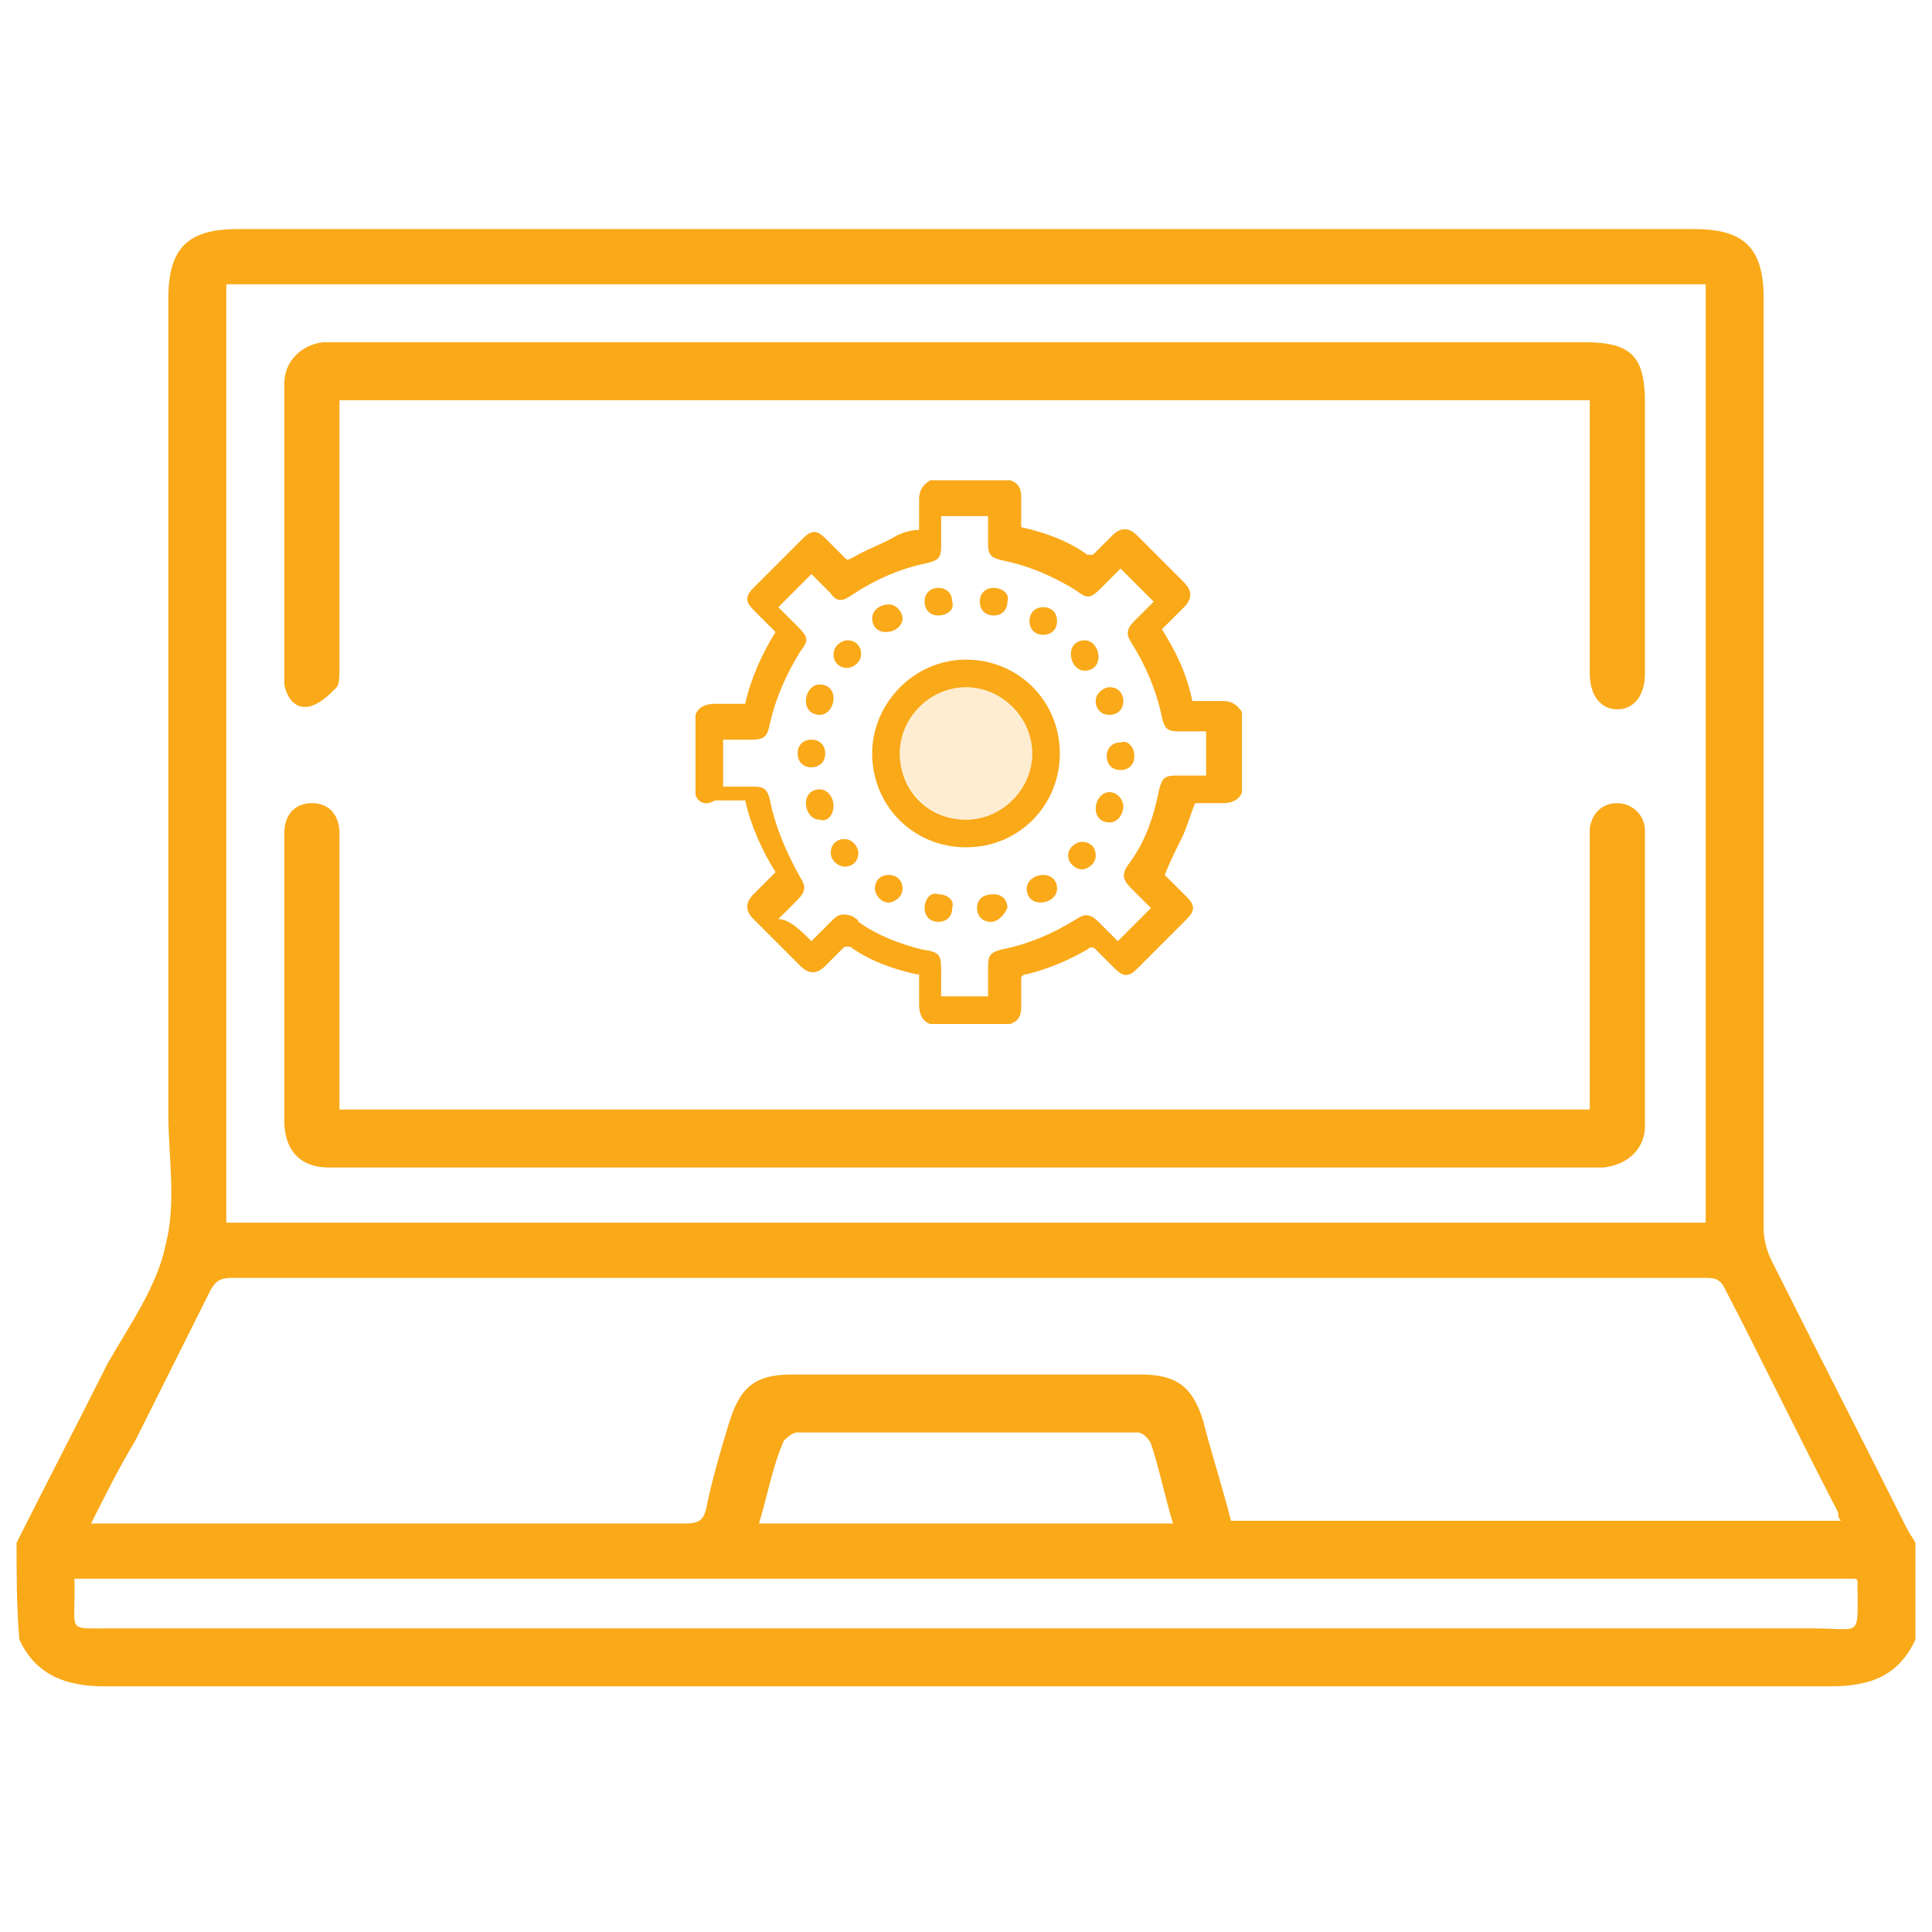 <?xml version="1.0" encoding="utf-8"?>
<!-- Generator: Adobe Illustrator 25.3.1, SVG Export Plug-In . SVG Version: 6.00 Build 0)  -->
<svg version="1.1" id="Layer_1" xmlns="http://www.w3.org/2000/svg" xmlns:xlink="http://www.w3.org/1999/xlink" x="0px" y="0px"
	 viewBox="0 0 70 70" style="enable-background:new 0 0 70 70;" xml:space="preserve">
<style type="text/css">
	.st0{fill-rule:evenodd;clip-rule:evenodd;fill:#FAA919;}
	.st1{opacity:0.2;fill-rule:evenodd;clip-rule:evenodd;fill:#FAA919;}
</style>
<g>
	<g>
		<path class="st0" d="M0.6,55.9c1.1-2.2,2.2-4.3,3.3-6.5C4.7,48,5.7,46.6,6,45.1c0.4-1.5,0.1-3.2,0.1-4.7c0-9.9,0-19.8,0-29.6
			c0-1.8,0.7-2.5,2.5-2.5c17.6,0,35.2,0,52.8,0c1.8,0,2.5,0.7,2.5,2.5c0,11.2,0,22.5,0,33.7c0,0.4,0.1,0.8,0.3,1.2
			c1.6,3.2,3.3,6.5,4.9,9.7c0.1,0.2,0.2,0.3,0.3,0.5c0,1.2,0,2.3,0,3.5c-0.6,1.3-1.6,1.7-3.1,1.7c-20.8,0-41.7,0-62.5,0
			c-1.4,0-2.5-0.4-3.1-1.7C0.6,58.2,0.6,57,0.6,55.9z M8.2,10.3c0,11.4,0,22.7,0,34c17.9,0,35.7,0,53.6,0c0-11.4,0-22.7,0-34
			C43.9,10.3,26,10.3,8.2,10.3z M3.3,55.2c1.3,0,2.5,0,3.7,0c5.9,0,11.8,0,17.8,0c0.5,0,0.7-0.1,0.8-0.6c0.2-1,0.5-2,0.8-3
			c0.4-1.3,0.9-1.8,2.3-1.8c4.2,0,8.4,0,12.6,0c1.3,0,1.9,0.4,2.3,1.7c0.3,1.2,0.7,2.4,1,3.6c7.4,0,14.7,0,22.1,0
			c-0.1-0.1-0.1-0.2-0.1-0.3c-1.4-2.7-2.7-5.4-4.1-8.1c-0.2-0.4-0.4-0.4-0.8-0.4c-17.8,0-35.5,0-53.3,0c-0.4,0-0.6,0.1-0.8,0.5
			c-0.9,1.8-1.8,3.6-2.7,5.4C4.3,53.2,3.8,54.2,3.3,55.2z M2.7,57.2c0,0.2,0,0.4,0,0.6c0,1.3-0.2,1.2,1.2,1.2c20.6,0,41.2,0,61.8,0
			c1.8,0,1.6,0.4,1.6-1.7c0,0,0-0.1-0.1-0.1C45.7,57.2,24.2,57.2,2.7,57.2z M27.5,55.2c5,0,10,0,15,0c-0.3-1-0.5-2-0.8-2.9
			c-0.1-0.2-0.3-0.4-0.5-0.4c-4.1,0-8.2,0-12.3,0c-0.2,0-0.4,0.2-0.5,0.3C28,53.1,27.8,54.2,27.5,55.2z"/>
		<path class="st0" d="M57.6,14.5c-15.1,0-30.2,0-45.3,0c0,0.3,0,0.5,0,0.7c0,3,0,6,0,9c0,0.2,0,0.6-0.1,0.7c-0.3,0.3-0.6,0.6-1,0.7
			c-0.5,0.1-0.8-0.3-0.9-0.8c0-0.1,0-0.1,0-0.2c0-3.6,0-7.1,0-10.7c0-0.8,0.6-1.4,1.4-1.5c0.2,0,0.5,0,0.7,0c15,0,30,0,45,0
			c1.7,0,2.2,0.5,2.2,2.2c0,3.2,0,6.3,0,9.5c0,0.1,0,0.2,0,0.3c0,0.8-0.4,1.3-1,1.3s-1-0.5-1-1.3c0-2.7,0-5.5,0-8.2
			C57.6,15.7,57.6,15.1,57.6,14.5z"/>
		<path class="st0" d="M12.3,40.2c15.2,0,30.2,0,45.3,0c0-0.3,0-0.5,0-0.8c0-3,0-5.9,0-8.9c0-0.2,0-0.4,0-0.5c0.1-0.6,0.5-0.9,1-0.9
			s1,0.4,1,1c0,3.6,0,7.1,0,10.7c0,0.8-0.6,1.4-1.5,1.5c-0.2,0-0.4,0-0.7,0c-15,0-30,0-45,0c-0.2,0-0.4,0-0.5,0
			c-1,0-1.6-0.6-1.6-1.7c0-3.5,0-6.9,0-10.4c0-0.7,0.4-1.1,1-1.1s1,0.4,1,1.1c0,3.1,0,6.2,0,9.2C12.3,39.7,12.3,39.9,12.3,40.2z"/>
	</g>
	<g>
		<path class="st0" d="M25.2,28.8c0-1,0-1.9,0-2.9c0.1-0.3,0.4-0.4,0.7-0.4c0.4,0,0.7,0,1.1,0c0.2-0.9,0.6-1.8,1.1-2.6
			c-0.3-0.3-0.6-0.6-0.8-0.8c-0.3-0.3-0.3-0.5,0-0.8c0.6-0.6,1.2-1.2,1.8-1.8c0.3-0.3,0.5-0.3,0.8,0c0.2,0.2,0.5,0.5,0.7,0.7
			c0.1,0.1,0.1,0.1,0.3,0c0.5-0.3,1.1-0.5,1.6-0.8c0.2-0.1,0.5-0.2,0.8-0.2c0-0.4,0-0.7,0-1.1c0-0.3,0.1-0.5,0.4-0.7
			c1,0,1.9,0,2.9,0c0.3,0.1,0.4,0.3,0.4,0.6c0,0.4,0,0.7,0,1.1l0,0c0.9,0.2,1.7,0.5,2.4,1c0,0,0.1,0,0.2,0c0.2-0.2,0.5-0.5,0.7-0.7
			c0.3-0.3,0.6-0.3,0.9,0c0.6,0.6,1.1,1.1,1.7,1.7c0.3,0.3,0.3,0.6,0,0.9s-0.5,0.5-0.8,0.8c0.5,0.8,0.9,1.6,1.1,2.6
			c0.4,0,0.7,0,1.1,0c0.3,0,0.5,0.1,0.7,0.4c0,1,0,1.9,0,2.9c-0.1,0.3-0.4,0.4-0.7,0.4c-0.4,0-0.7,0-1,0c-0.2,0.5-0.3,0.9-0.5,1.3
			s-0.4,0.8-0.6,1.3c0.3,0.3,0.5,0.5,0.8,0.8c0.3,0.3,0.3,0.5,0,0.8c-0.6,0.6-1.2,1.2-1.8,1.8c-0.3,0.3-0.5,0.3-0.8,0
			c-0.2-0.2-0.5-0.5-0.7-0.7c-0.1-0.1-0.2-0.1-0.3,0c-0.7,0.4-1.4,0.7-2.2,0.9c-0.1,0-0.1,0-0.2,0.1c0,0.4,0,0.7,0,1.1
			c0,0.3-0.1,0.5-0.4,0.6c-1,0-1.9,0-2.9,0c-0.3-0.1-0.4-0.4-0.4-0.7c0-0.4,0-0.7,0-1.1c0,0,0,0-0.1,0c-0.9-0.2-1.7-0.5-2.4-1
			c0,0-0.1,0-0.2,0c-0.2,0.2-0.5,0.5-0.7,0.7c-0.3,0.3-0.6,0.3-0.9,0c-0.6-0.6-1.1-1.1-1.7-1.7c-0.3-0.3-0.3-0.6,0-0.9
			c0.3-0.3,0.5-0.5,0.8-0.8c-0.5-0.8-0.9-1.7-1.1-2.6c-0.4,0-0.7,0-1.1,0C25.6,29.2,25.3,29.1,25.2,28.8z M29.4,34.1
			c0.3-0.3,0.5-0.5,0.8-0.8c0.2-0.2,0.4-0.2,0.7-0.1c0.1,0.1,0.2,0.1,0.2,0.2c0.7,0.5,1.5,0.8,2.3,1c0.7,0.1,0.7,0.2,0.7,0.9
			c0,0.3,0,0.6,0,0.8c0.6,0,1.1,0,1.7,0c0-0.4,0-0.7,0-1.1c0-0.4,0.1-0.5,0.5-0.6c1-0.2,1.9-0.6,2.7-1.1c0.3-0.2,0.5-0.2,0.8,0.1
			c0.2,0.2,0.5,0.5,0.7,0.7c0.4-0.4,0.8-0.8,1.2-1.2c-0.2-0.2-0.4-0.4-0.7-0.7s-0.4-0.5-0.1-0.9c0.6-0.8,0.9-1.7,1.1-2.7
			c0.1-0.4,0.2-0.5,0.6-0.5c0.3,0,0.7,0,1.1,0c0-0.6,0-1.1,0-1.6l0,0c-0.3,0-0.7,0-1,0c-0.4,0-0.5-0.1-0.6-0.5
			c-0.2-1-0.6-1.9-1.1-2.7c-0.2-0.3-0.2-0.5,0.1-0.8c0.2-0.2,0.5-0.5,0.7-0.7c-0.4-0.4-0.8-0.8-1.2-1.2c-0.2,0.2-0.4,0.4-0.7,0.7
			c-0.4,0.4-0.5,0.4-0.9,0.1c-0.8-0.5-1.7-0.9-2.7-1.1c-0.4-0.1-0.5-0.2-0.5-0.6c0-0.3,0-0.7,0-1c-0.6,0-1.1,0-1.7,0
			c0,0.4,0,0.7,0,1.1s-0.1,0.5-0.5,0.6c-1,0.2-1.9,0.6-2.8,1.2c-0.3,0.2-0.5,0.2-0.7-0.1c-0.3-0.3-0.5-0.5-0.7-0.7
			c-0.4,0.4-0.8,0.8-1.2,1.2c0.2,0.2,0.4,0.4,0.7,0.7c0.4,0.4,0.4,0.5,0.1,0.9c-0.5,0.8-0.9,1.7-1.1,2.6c-0.1,0.5-0.2,0.6-0.7,0.6
			c-0.3,0-0.6,0-1,0c0,0.6,0,1.1,0,1.7c0.4,0,0.7,0,1.1,0s0.5,0.1,0.6,0.5c0.2,1,0.6,1.9,1.1,2.8c0.2,0.3,0.2,0.5-0.1,0.8
			c-0.2,0.2-0.5,0.5-0.7,0.7C28.6,33.3,29,33.7,29.4,34.1z"/>
		<path class="st0" d="M35,23.9c1.9,0,3.4,1.5,3.4,3.4s-1.5,3.4-3.4,3.4s-3.4-1.5-3.4-3.4C31.6,25.5,33.1,23.9,35,23.9z M35,29.7
			c1.3,0,2.4-1.1,2.4-2.4s-1.1-2.4-2.4-2.4c-1.3,0-2.4,1.1-2.4,2.4S33.6,29.7,35,29.7z"/>
		<path class="st0" d="M28.9,27.3c0-0.3,0.2-0.5,0.5-0.5s0.5,0.2,0.5,0.5s-0.2,0.5-0.5,0.5S28.9,27.6,28.9,27.3z"/>
		<path class="st0" d="M37.7,32.7c-0.3,0-0.5-0.2-0.5-0.5s0.3-0.5,0.6-0.5s0.5,0.2,0.5,0.5S38,32.7,37.7,32.7z"/>
		<path class="st0" d="M38.7,31c0-0.3,0.3-0.5,0.5-0.5c0.3,0,0.5,0.2,0.5,0.5s-0.3,0.5-0.5,0.5S38.7,31.3,38.7,31z"/>
		<path class="st0" d="M35.9,33.4c-0.3,0-0.5-0.2-0.5-0.5s0.2-0.5,0.6-0.5c0.3,0,0.5,0.2,0.5,0.5C36.4,33.1,36.2,33.4,35.9,33.4z"/>
		<path class="st0" d="M40.2,24.9c0.3,0,0.5,0.2,0.5,0.5s-0.2,0.5-0.5,0.5s-0.5-0.2-0.5-0.5S40,24.9,40.2,24.9z"/>
		<path class="st0" d="M38.8,23.7c0-0.3,0.2-0.5,0.5-0.5s0.5,0.3,0.5,0.6c0,0.3-0.2,0.5-0.5,0.5C39,24.3,38.8,24,38.8,23.7z"/>
		<path class="st0" d="M40.7,29.2c0,0.3-0.2,0.6-0.5,0.6s-0.5-0.2-0.5-0.5s0.2-0.6,0.5-0.6S40.7,29,40.7,29.2z"/>
		<path class="st0" d="M30.1,30.9c0-0.3,0.2-0.5,0.5-0.5s0.5,0.3,0.5,0.5c0,0.3-0.2,0.5-0.5,0.5C30.4,31.4,30.1,31.2,30.1,30.9z"/>
		<path class="st0" d="M32.2,32.7c-0.3,0-0.5-0.3-0.5-0.5c0-0.3,0.2-0.5,0.5-0.5s0.5,0.2,0.5,0.5S32.4,32.7,32.2,32.7z"/>
		<path class="st0" d="M34,22.3c-0.3,0-0.5-0.2-0.5-0.5s0.2-0.5,0.5-0.5s0.5,0.2,0.5,0.5C34.6,22.1,34.3,22.3,34,22.3z"/>
		<path class="st0" d="M32.7,22.4c0,0.3-0.3,0.5-0.6,0.5s-0.5-0.2-0.5-0.5s0.3-0.5,0.6-0.5S32.7,22.2,32.7,22.4z"/>
		<path class="st0" d="M29.2,25.4c0-0.3,0.2-0.6,0.5-0.6s0.5,0.2,0.5,0.5s-0.2,0.6-0.5,0.6C29.4,25.9,29.2,25.7,29.2,25.4z"/>
		<path class="st0" d="M41.1,27.4c0,0.3-0.2,0.5-0.5,0.5s-0.5-0.2-0.5-0.5s0.2-0.5,0.5-0.5C40.9,26.8,41.1,27.1,41.1,27.4z"/>
		<path class="st0" d="M29.7,29.7c-0.3,0-0.5-0.3-0.5-0.6c0-0.3,0.2-0.5,0.5-0.5s0.5,0.3,0.5,0.6C30.2,29.5,30,29.8,29.7,29.7z"/>
		<path class="st0" d="M34,32.4c0.3,0,0.6,0.2,0.5,0.5c0,0.3-0.2,0.5-0.5,0.5s-0.5-0.2-0.5-0.5C33.5,32.6,33.7,32.3,34,32.4z"/>
		<path class="st0" d="M31.2,23.7c0,0.3-0.3,0.5-0.5,0.5c-0.3,0-0.5-0.2-0.5-0.5s0.3-0.5,0.5-0.5C31,23.2,31.2,23.4,31.2,23.7z"/>
		<path class="st0" d="M37.8,23c-0.3,0-0.5-0.2-0.5-0.5s0.2-0.5,0.5-0.5s0.5,0.2,0.5,0.5S38.1,23,37.8,23z"/>
		<path class="st0" d="M36,22.3c-0.3,0-0.5-0.2-0.5-0.5s0.2-0.5,0.5-0.5s0.6,0.2,0.5,0.5C36.5,22.1,36.3,22.3,36,22.3z"/>
	</g>
	<path class="st1" d="M37.4,27.3c0,1.3-1.1,2.4-2.4,2.4c-1.3,0-2.4-1.1-2.4-2.4s1.1-2.4,2.4-2.4C36.3,24.9,37.4,26,37.4,27.3z"/>
</g>
</svg>
